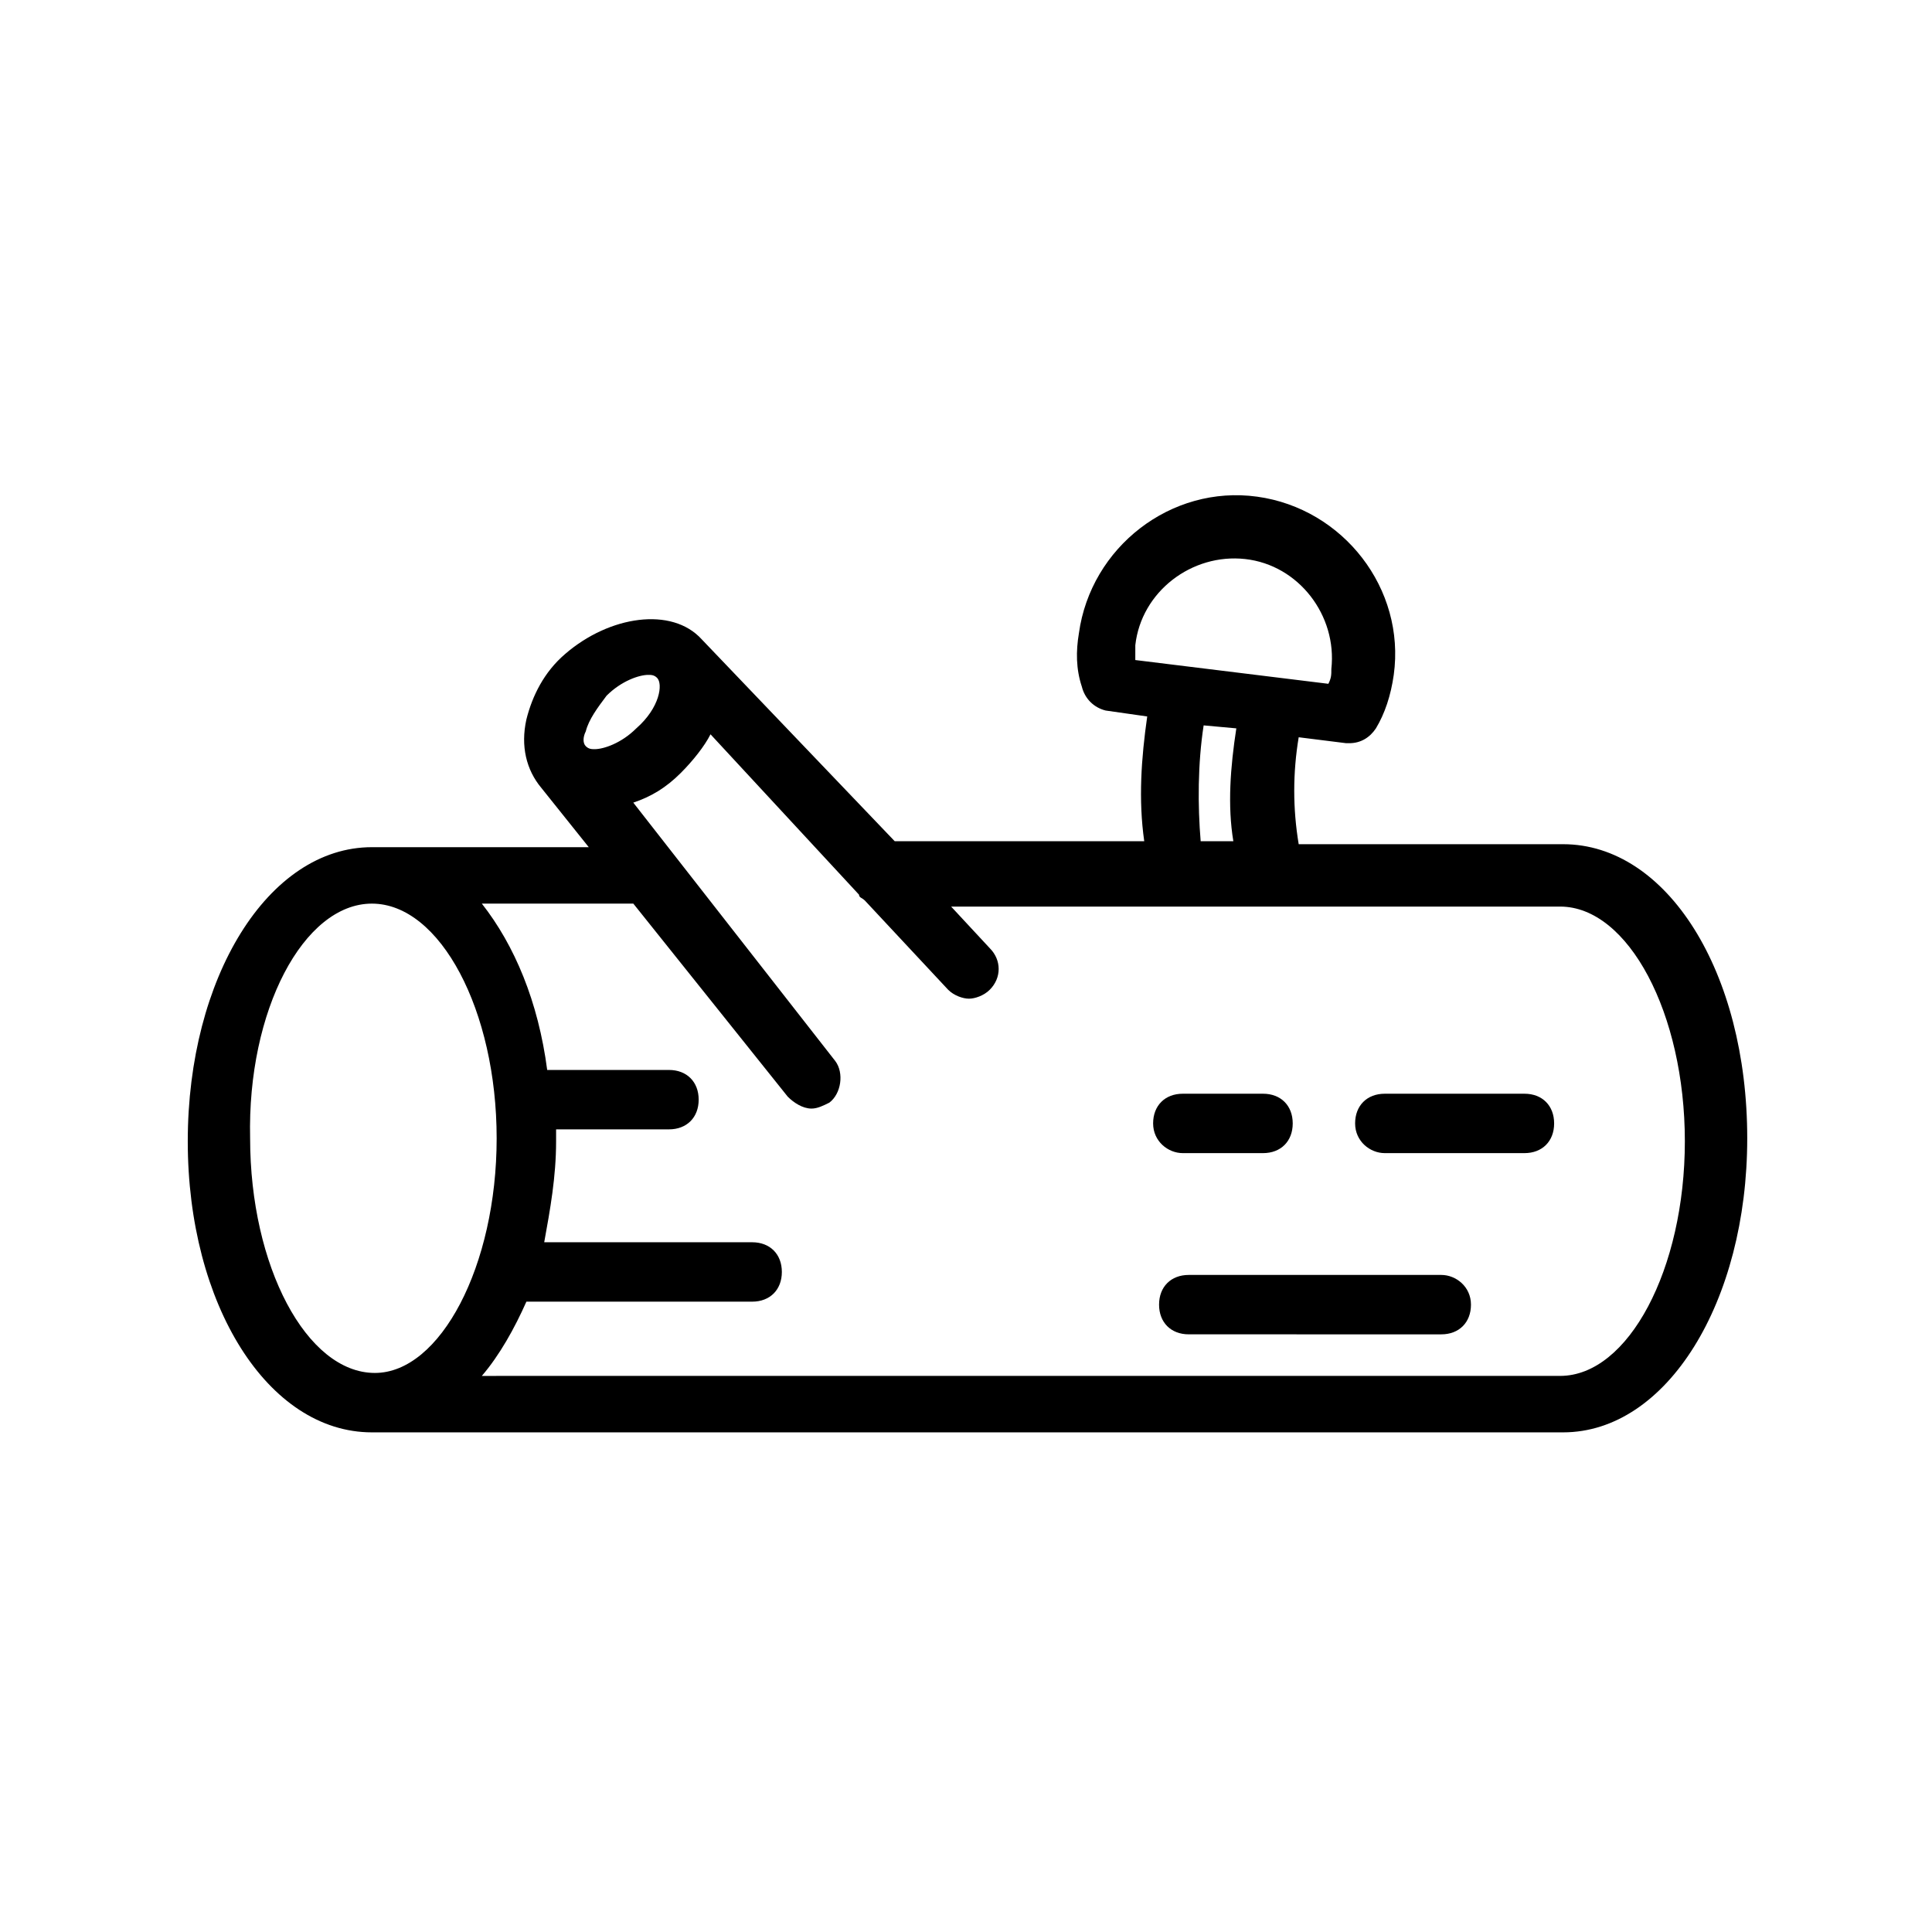 <?xml version="1.0" encoding="UTF-8"?>
<!-- Uploaded to: SVG Repo, www.svgrepo.com, Generator: SVG Repo Mixer Tools -->
<svg fill="#000000" width="800px" height="800px" version="1.1" viewBox="144 144 512 512" xmlns="http://www.w3.org/2000/svg">
 <g>
  <path d="m242.56 523.59h315.67c27.551 0 48.805-34.637 48.805-77.934 0-44.082-21.254-77.934-48.805-77.934h-70.062c-1.574-9.445-1.574-18.895 0-28.34l12.594 1.574h0.789c3.148 0 5.512-1.574 7.086-3.938 2.363-3.938 3.938-8.66 4.723-14.168 3.148-22.828-13.383-44.082-36.211-47.23-22.828-3.148-44.082 13.383-47.23 36.211-0.789 4.723-0.789 9.445 0.789 14.168 0.789 3.148 3.148 5.512 6.297 6.297l11.02 1.574c-1.574 11.02-2.363 22.043-0.789 33.062h-66.125l-51.168-53.527c-7.871-8.66-24.402-6.297-36.211 3.938-5.512 4.723-8.66 11.02-10.234 17.32-1.574 7.086 0 13.383 3.938 18.105l12.594 15.742h-57.465c-27.551 0-48.805 34.637-48.805 77.934-0.004 43.293 21.254 77.145 48.805 77.145zm202.31-208.61c1.574-14.168 14.957-24.402 29.125-22.828 14.168 1.574 24.402 14.957 22.828 29.125 0 1.574 0 2.363-0.789 3.938l-51.168-6.297c0.004-1.574 0.004-3.148 0.004-3.938zm18.109 21.254 8.66 0.789c-1.574 10.234-2.363 20.469-0.789 29.914h-8.66c-0.789-9.449-0.789-20.469 0.789-30.703zm-163.74 1.574c0.789-3.148 3.148-6.297 5.512-9.445 3.938-3.938 8.66-5.512 11.02-5.512 0.789 0 1.574 0 2.363 0.789 1.574 1.574 0.789 7.871-5.512 13.383-3.938 3.938-8.66 5.512-11.02 5.512-0.789 0-1.574 0-2.363-0.789-0.789-0.789-0.789-2.363 0-3.938zm53.527 96.828c1.574 1.574 3.938 3.148 6.297 3.148 1.574 0 3.148-0.789 4.723-1.574 3.148-2.363 3.938-7.871 1.574-11.02l-53.531-68.488c4.723-1.574 8.66-3.938 12.594-7.871 3.148-3.148 6.297-7.086 7.871-10.234l39.359 42.508c0 0.789 0.789 0.789 1.574 1.574l22.043 23.617c1.574 1.574 3.938 2.363 5.512 2.363s3.938-0.789 5.512-2.363c3.148-3.148 3.148-7.871 0-11.02l-10.234-11.02 161.38-0.004c18.105 0 33.062 28.34 33.062 62.188 0 33.852-14.957 62.188-33.062 62.188l-285.75 0.004c4.723-5.512 8.66-12.594 11.809-19.68h59.828c4.723 0 7.871-3.148 7.871-7.871 0-4.723-3.148-7.871-7.871-7.871h-55.105c1.574-8.66 3.148-17.32 3.148-26.766v-3.148l29.914-0.004c4.723 0 7.871-3.148 7.871-7.871s-3.148-7.871-7.871-7.871h-32.273c-2.363-18.105-8.66-33.062-17.32-44.082h40.148zm-110.21-51.168c18.105 0 33.062 28.34 33.062 62.188 0 33.852-14.957 62.188-32.273 62.188-18.105 0-33.062-28.34-33.062-62.188-0.789-33.852 14.168-62.188 32.273-62.188z"/>
  <path d="m525.95 481.87h-66.914c-4.723 0-7.871 3.148-7.871 7.871 0 4.723 3.148 7.871 7.871 7.871l66.914 0.004c4.723 0 7.871-3.148 7.871-7.871 0.004-4.727-3.934-7.875-7.871-7.875z"/>
  <path d="m510.99 449.59h37c4.723 0 7.871-3.148 7.871-7.871s-3.148-7.871-7.871-7.871h-37c-4.723 0-7.871 3.148-7.871 7.871s3.938 7.871 7.871 7.871z"/>
  <path d="m457.46 449.59h21.254c4.723 0 7.871-3.148 7.871-7.871s-3.148-7.871-7.871-7.871h-21.254c-4.723 0-7.871 3.148-7.871 7.871s3.934 7.871 7.871 7.871z"/>
 </g>
</svg>